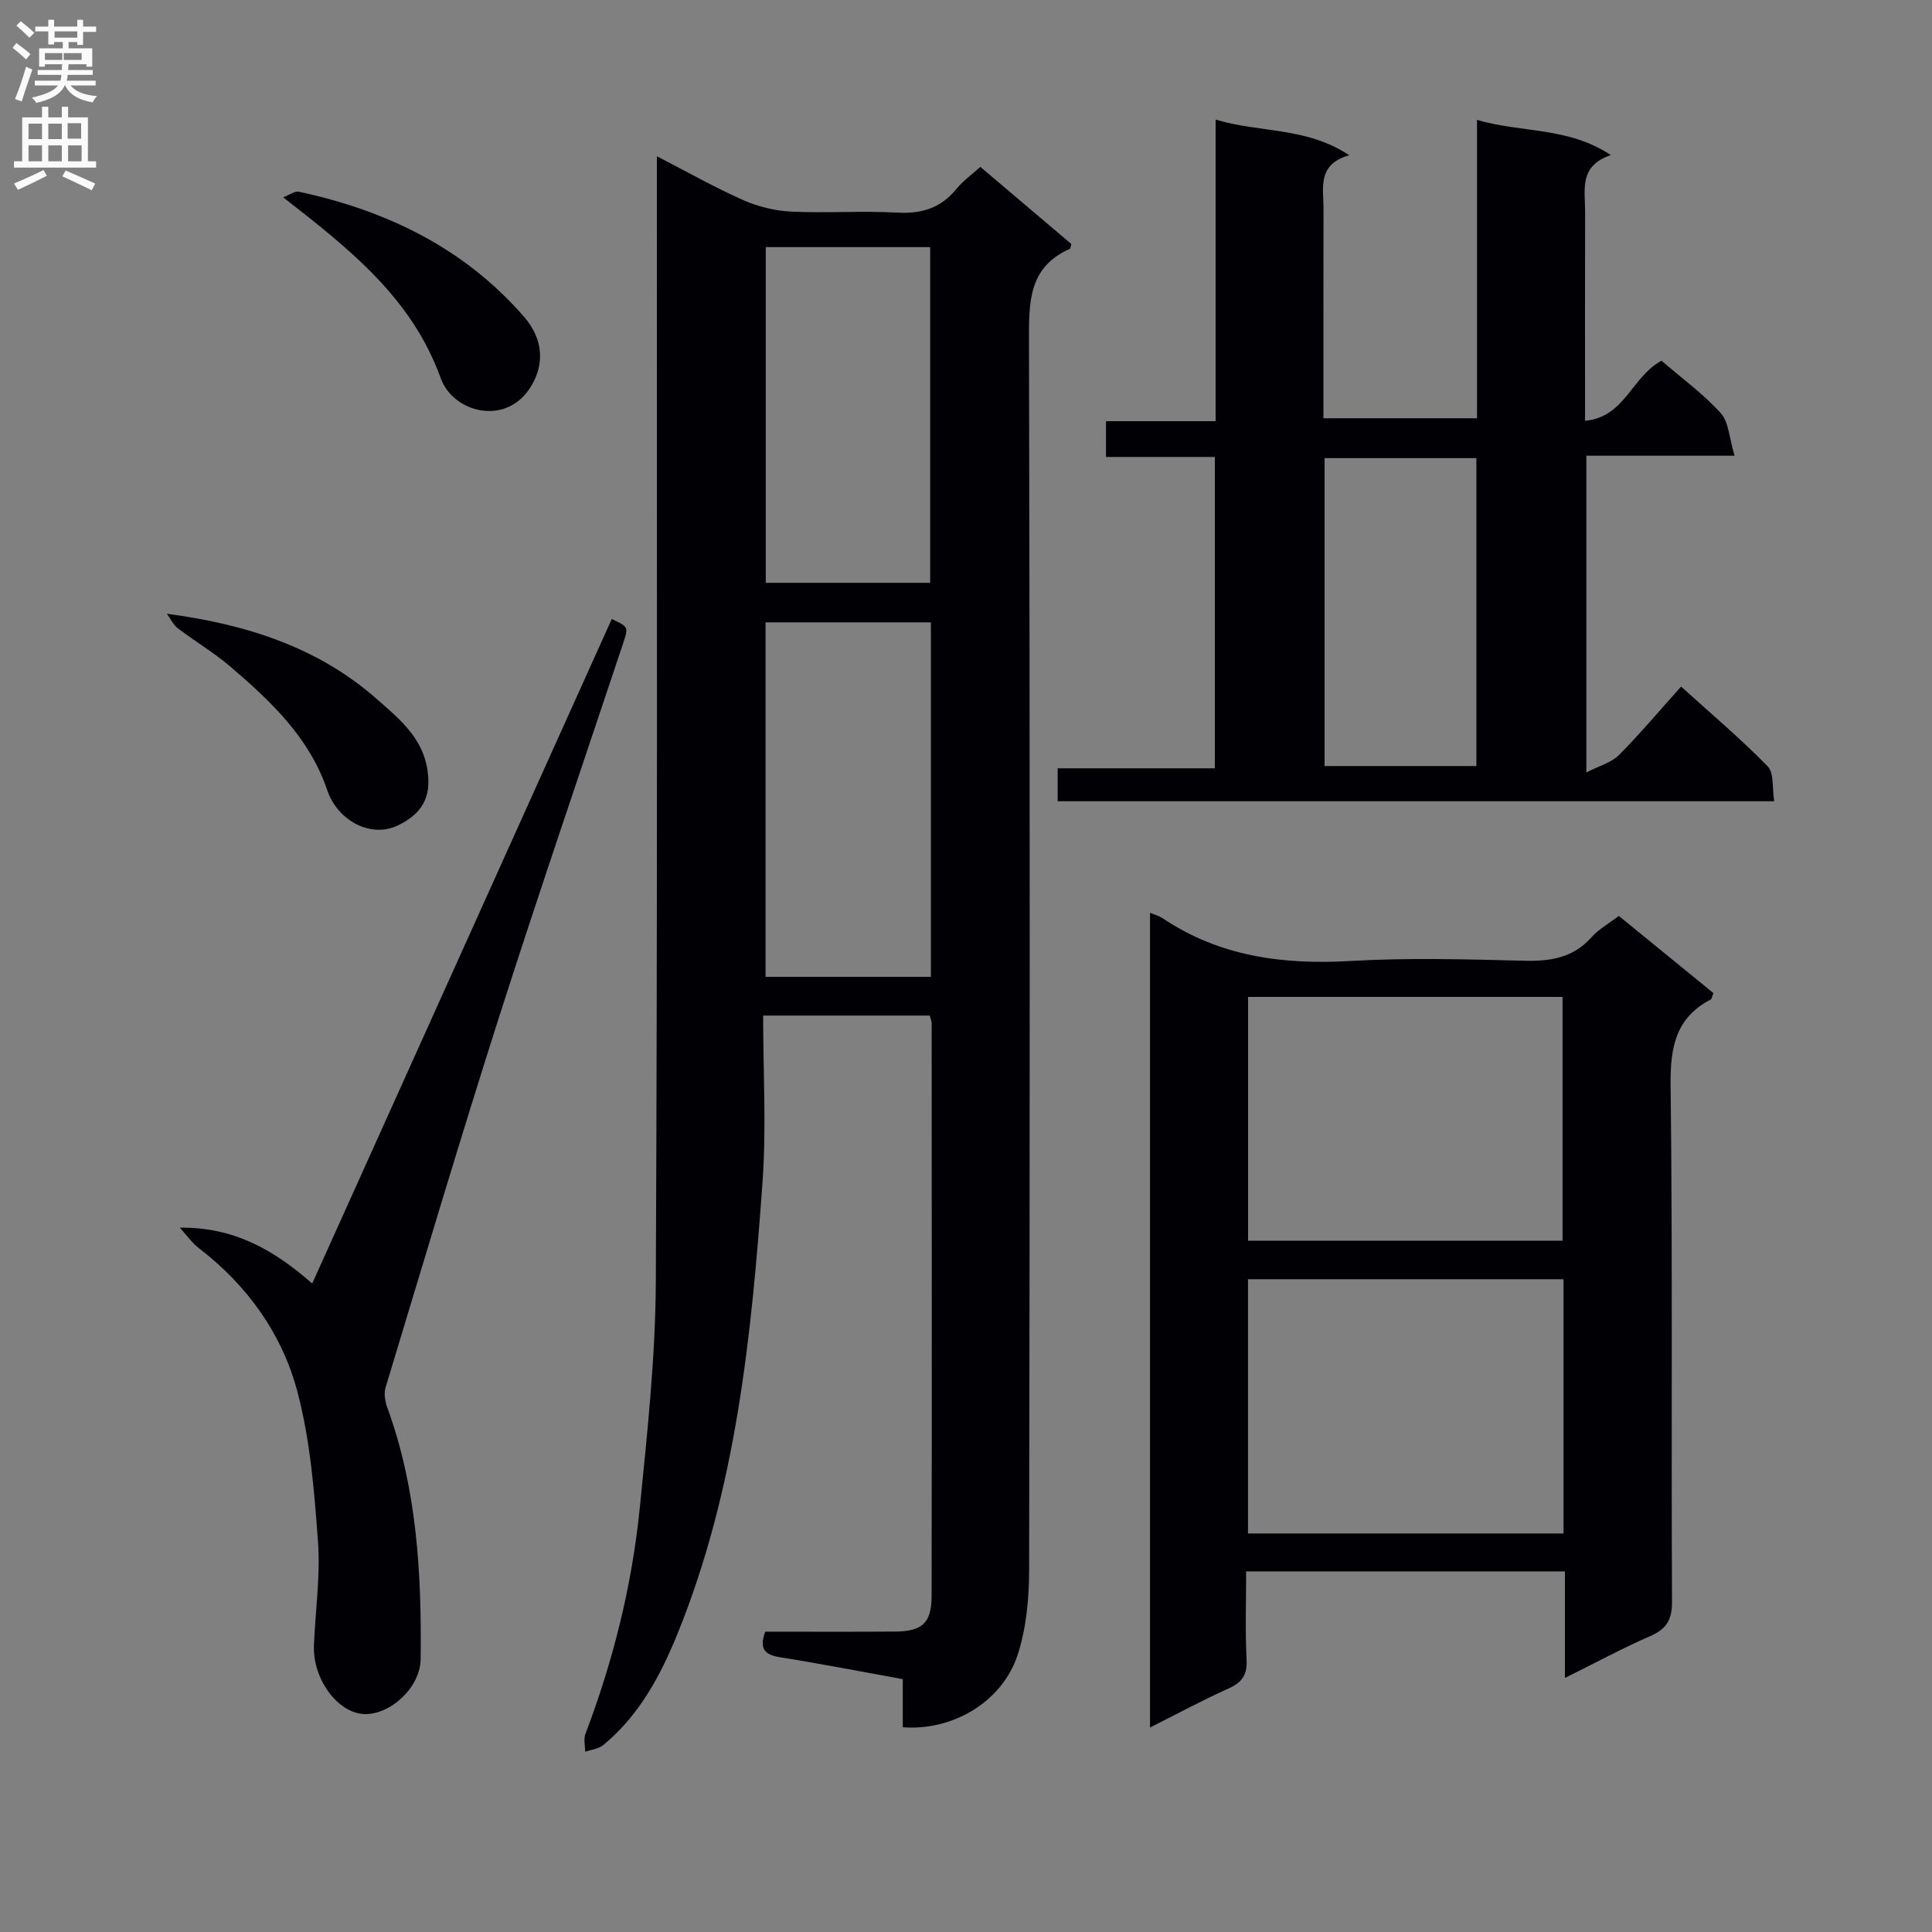 <svg enable-background="new 0 0 400 400" viewBox="0 0 400 400" xmlns="http://www.w3.org/2000/svg"><rect x="0" y="0" width="400" height="400" fill="#808080" stroke="none"/><g fill="#010105"><path d="m186.91 357.61c0-3.21 0-6.47 0-9.96-8.73-1.58-17.01-3.2-25.34-4.52-3.21-.51-4.47-1.69-3.13-5.31 8.89 0 17.86.04 26.82-.02 5.69-.04 7.61-1.75 7.62-7.42.06-39.49.03-78.99.01-118.48 0-.46-.22-.93-.39-1.64-11.28 0-22.51 0-34.5 0 0 11.65.69 23.15-.13 34.53-2.29 31.82-5.45 63.58-17.63 93.54-3.51 8.63-7.94 16.88-15.35 22.97-.97.8-2.48.94-3.74 1.38 0-1.23-.36-2.6.05-3.67 5.75-15.13 9.65-30.75 11.26-46.82 1.56-15.54 3.24-31.15 3.32-46.74.36-75.44.2-150.88.22-226.33 0-1.95 0-3.9 0-6.77 6.4 3.3 11.99 6.47 17.83 9.06 3.07 1.36 6.58 2.23 9.93 2.4 7.32.35 14.68-.2 21.99.21 5.08.29 9.04-.94 12.27-4.91 1.33-1.64 3.12-2.9 4.95-4.56 6.47 5.48 12.75 10.8 18.85 15.98-.2.7-.2.94-.3.98-8.58 3.79-8.5 11-8.48 19 .21 84.82.18 169.64.03 254.46-.01 5.9-.56 12.07-2.37 17.62-3.18 9.75-13.43 15.81-23.79 15.02zm5.82-155.36c0-24.61 0-48.88 0-73.4-11.55 0-22.91 0-34.23 0v73.4zm-34.19-151.09v69.51h34.04c0-23.34 0-46.35 0-69.51-11.45 0-22.56 0-34.04 0z"/><path d="m344 74.69c4.09 3.53 8.59 6.8 12.25 10.83 1.7 1.87 1.77 5.21 2.87 8.83-10.99 0-20.71 0-30.68 0v65.58c2.73-1.41 5.19-2.05 6.74-3.6 4.33-4.35 8.29-9.08 12.87-14.18 6.11 5.53 12.29 10.75 17.92 16.5 1.36 1.39.92 4.54 1.36 7.24-49.82 0-98.9 0-148.35 0 0-2.17 0-4.23 0-6.82h32.54c0-21.61 0-42.71 0-64.46-7.36 0-14.76 0-22.53 0 0-2.73 0-4.8 0-7.41h22.69c0-20.92 0-41.32 0-62.44 9.25 2.79 18.77 1.47 27.66 7.38-6.68 1.91-5.32 6.76-5.32 11.06-.03 14.34-.02 28.67-.02 43.4h31.8c0-20.48 0-40.89 0-61.78 9.24 2.73 18.82 1.39 27.71 7.29-6.66 2.24-5.32 7.23-5.33 11.69-.04 14.15-.01 28.3-.01 43.32 8.27-.75 9.69-9.19 15.83-12.43zm-38.33 20.16c-10.76 0-21.1 0-31.43 0v63.75h31.43c0-21.34 0-42.27 0-63.75z"/><path d="m238.1 188.98c1.09.46 1.9.66 2.55 1.09 11.85 7.98 24.97 9.7 38.96 8.89 11.95-.69 23.98-.35 35.97-.05 5.43.14 10.11-.59 13.91-4.85 1.5-1.69 3.6-2.85 5.67-4.43 6.64 5.42 13.16 10.74 19.58 15.97-.3.77-.33 1.21-.54 1.32-7.3 3.82-8.41 9.94-8.32 17.75.43 35.64.12 71.29.29 106.94.02 3.75-1.13 5.65-4.5 7.12-5.75 2.51-11.29 5.51-17.67 8.67 0-7.74 0-14.77 0-22.06-22.14 0-43.72 0-66 0 0 6.11-.21 12.22.09 18.3.16 3.18-.99 4.72-3.79 5.97-5.27 2.36-10.35 5.11-16.2 8.05 0-56.49 0-112.29 0-168.68zm85.61 75.87c-22.08 0-43.77 0-65.33 0v52.64h65.33c0-17.62 0-34.91 0-52.64zm-.2-7.98c0-17.19 0-33.88 0-50.47-22 0-43.57 0-65.11 0v50.47z"/><path d="m37.24 254.18c11.23-.16 19.55 4.67 27.4 11.56 20.75-46.03 41.38-91.8 62.02-137.58 3.46 1.62 3.49 1.63 2.33 5.09-8.53 25.65-17.31 51.22-25.55 76.96-8.18 25.6-15.84 51.37-23.62 77.09-.37 1.24-.09 2.86.37 4.13 6.15 16.86 7.11 34.41 6.9 52.08-.07 5.86-6.24 11.51-11.61 11.37-5.49-.14-10.76-7.2-10.48-14.21.28-7.14 1.35-14.32.84-21.4-.75-10.39-1.59-20.95-4.22-30.97-3.15-12.02-10.31-22.07-20.35-29.81-1.55-1.17-2.7-2.85-4.03-4.31z"/><path d="m34.55 127.07c16.46 2.18 31.26 6.94 43.37 17.58 5.14 4.52 10.59 8.82 10.77 17.01.11 5.1-2.97 7.54-6.11 9.14-5.72 2.91-12.7-.9-14.82-7.18-3.68-10.89-11.68-18.43-20.06-25.6-3.4-2.91-7.3-5.21-10.87-7.93-.97-.74-1.53-2-2.28-3.02z"/><path d="m58.63 40.85c1.33-.5 2.4-1.34 3.26-1.16 18.13 3.92 34.2 11.63 46.6 25.89 4.12 4.74 4.3 10.14 1.16 14.87-5.17 7.78-15.86 4.91-18.41-2.16-5.95-16.51-18.66-26.57-32.61-37.44z"/></g><path d="m2.6 9.9.8-1c.9.7 1.9 1.4 2.9 2.3l-.9 1.1c-1.1-1-2-1.8-2.8-2.4zm.5 10.6c.9-2.1 1.6-4.3 2.3-6.7.4.2.8.4 1.3.6-.7 2.1-1.5 4.3-2.2 6.6zm.3-15.2.9-.9c1 .8 2 1.6 2.8 2.4l-1 1c-.9-.9-1.8-1.7-2.7-2.5zm12.6-1.2h1.2v1.4h2.7v1.1h-2.7v2.7h-1.2v-.6h-1.8v1.3h4.9v3.8h-1.2v-.5h-3.7c0 .4-.1.9-.1 1.2h5.1v1h-5.2c0 .5-.1.9-.2 1.2h6v1h-5.2c1.1 1.3 2.9 2 5.5 2.2-.4.4-.7.8-.9 1.3-2.9-.5-4.8-1.6-5.7-3.5h-.1c-.8 1.7-2.7 2.9-5.9 3.6-.2-.4-.6-.8-.9-1.1 2.8-.6 4.6-1.4 5.4-2.5h-4.8v-1h5.3c.1-.3.2-.7.2-1.2h-4.9v-1h5c0-.4 0-.8.1-1.2h-3.6v.5h-1.2v-3.8h4.9v-1.3h-1.8v.5h-1.2v-2.7h-2.7v-1h2.7v-1.4h1.2v1.4h4.8zm-6.7 8.3h3.6c0-.4 0-.9 0-1.4h-3.6zm1.9-4.6h4.8v-1.3h-4.7v1.3zm6.7 3.2h-4.7v1.4h3.7v-1.4z" fill="#fbfafa"/><path d="m8.7 22.1h1.3v2.2h2.8v-2.2h1.3v2.2h4.1v9.1h1.7v1.3h-17v-1.3h1.7v-9.1h4.1zm.3 13.1.7 1.2c-1.8.9-3.8 1.9-6 2.9-.2-.4-.5-.8-.8-1.3 2.3-1 4.4-1.9 6.1-2.8zm-3.1-6.4h2.8v-3.2h-2.8zm0 4.6h2.8v-3.3h-2.8zm4.1-4.6h2.8v-3.2h-2.8zm0 4.6h2.8v-3.3h-2.8zm3.6 1.9c2.1.9 4.1 1.8 6.1 2.7l-.7 1.4c-2.2-1.1-4.2-2-6.1-2.9zm3.2-9.8h-2.8v3.2h2.8v-3.1zm-2.7 7.9h2.8v-3.3h-2.8z" fill="#fbfafa"/></svg>